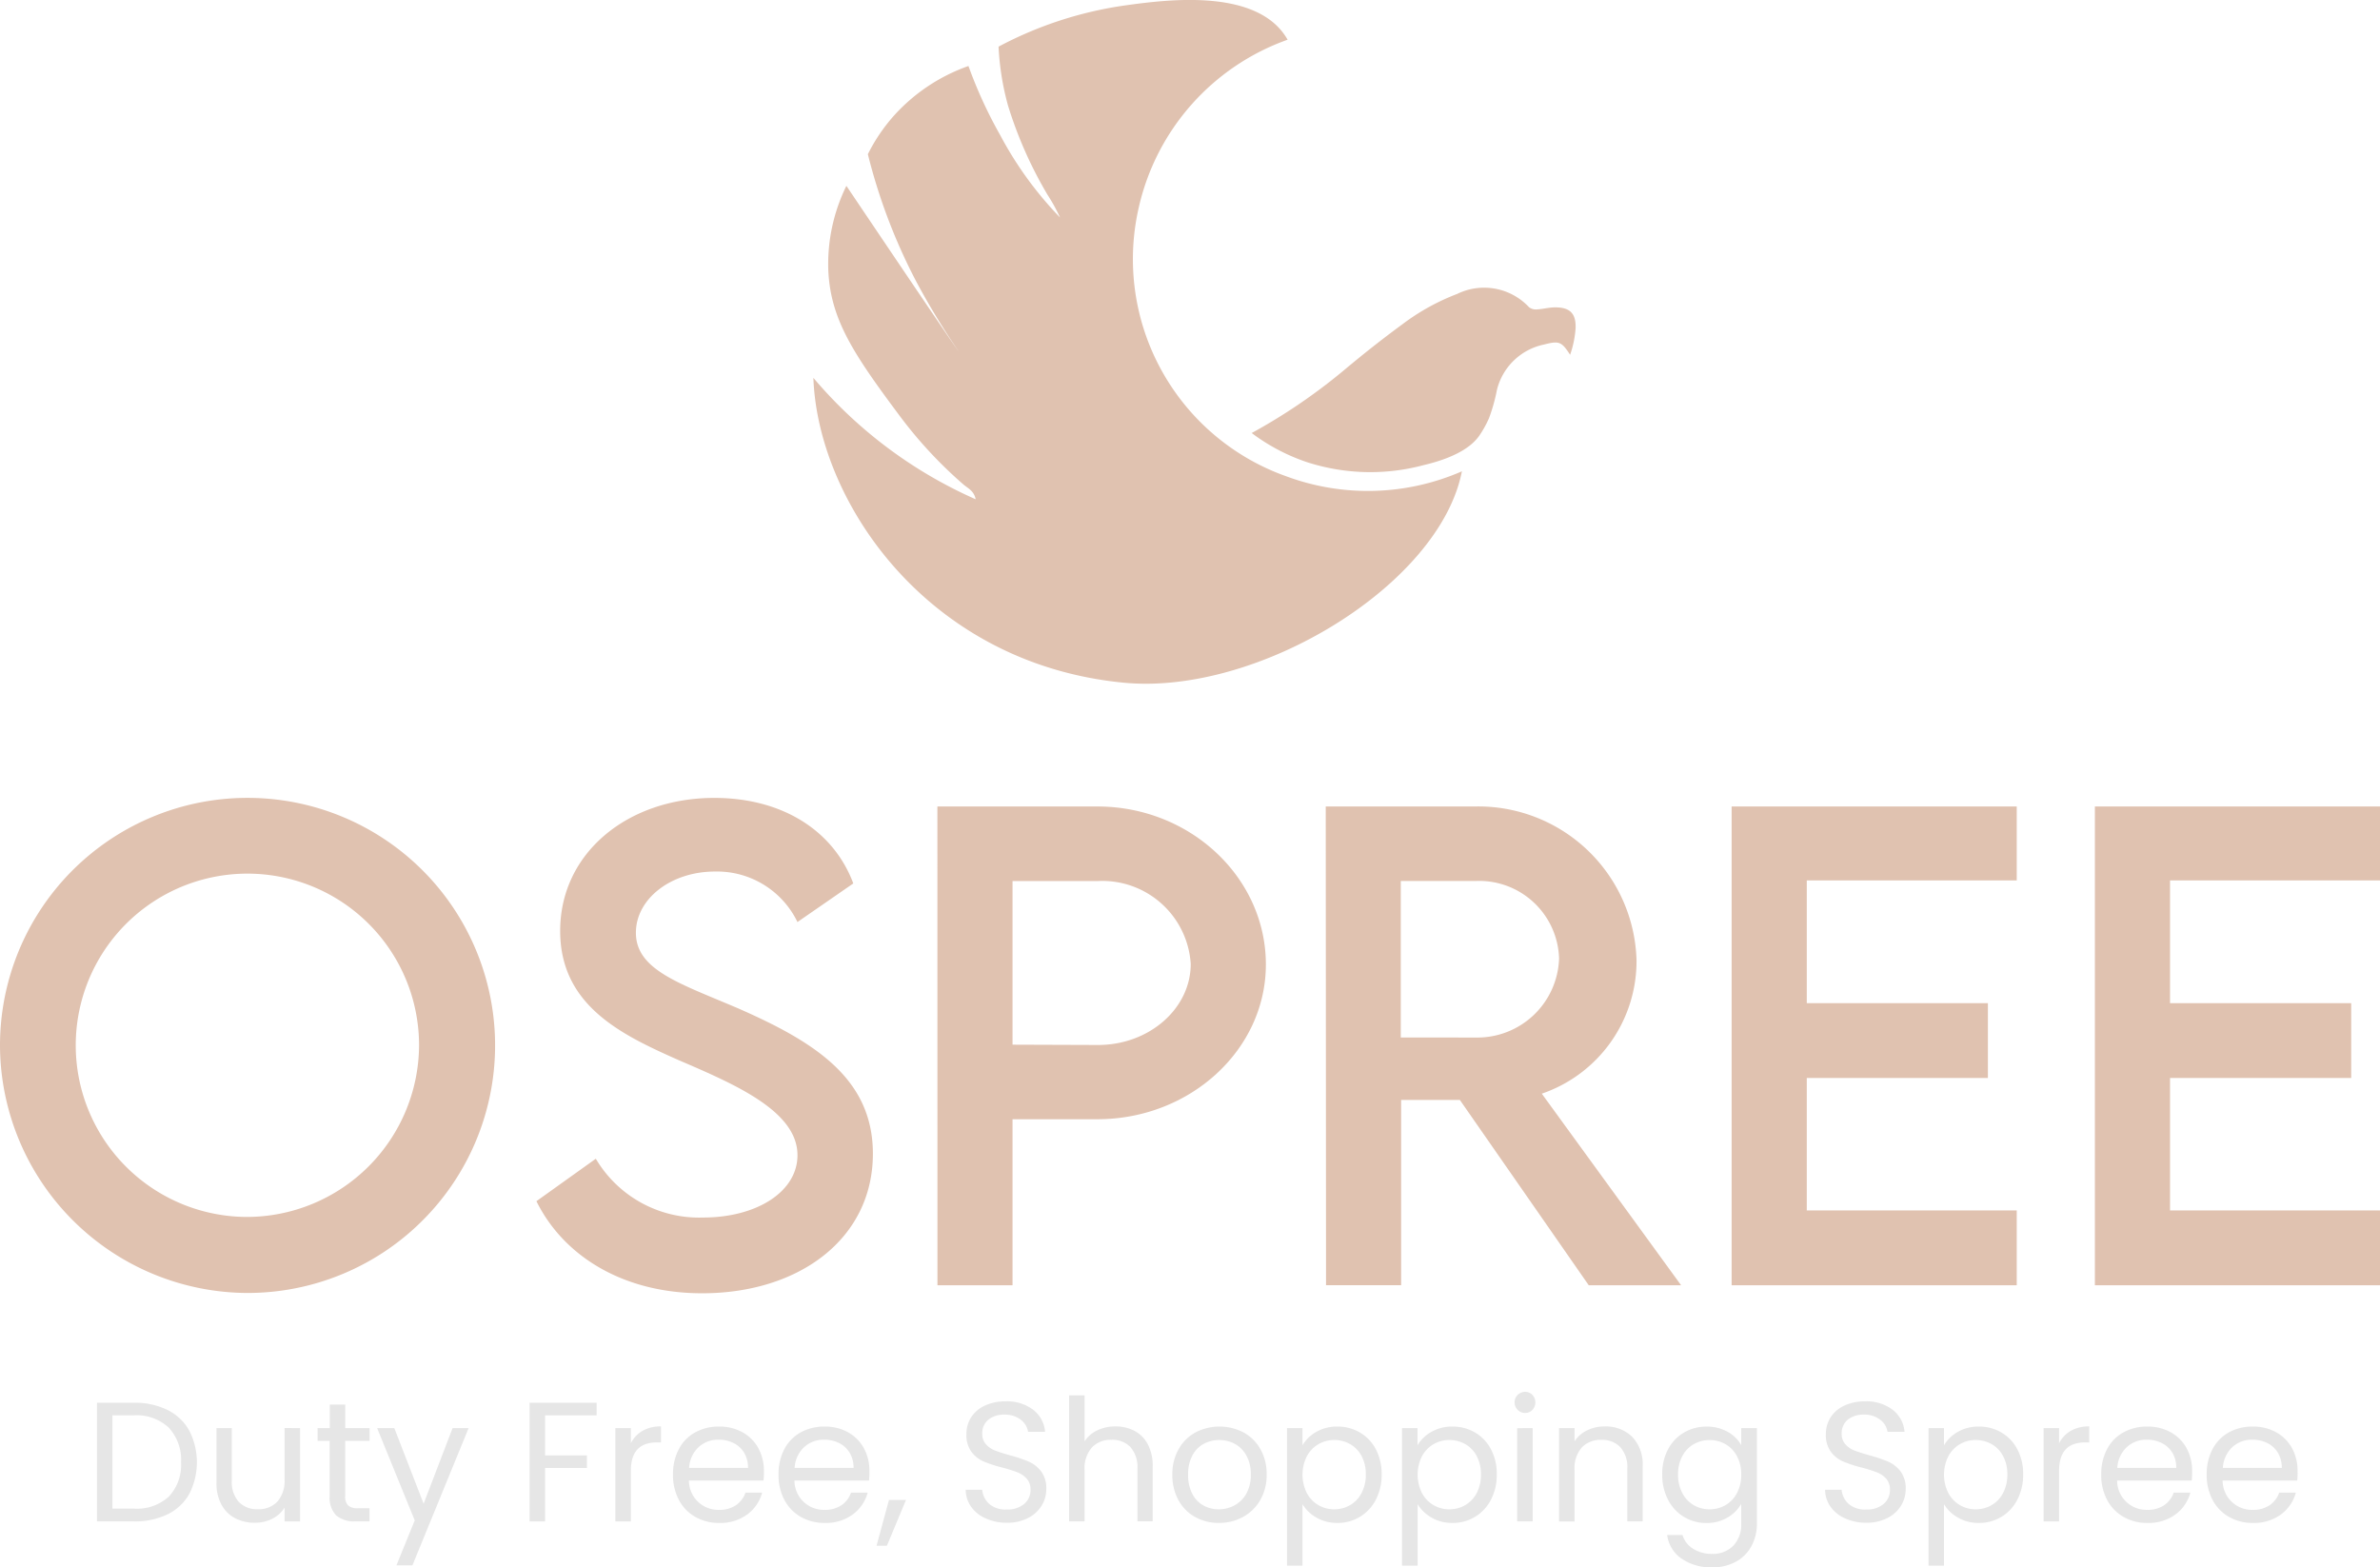 <?xml version="1.0" encoding="UTF-8"?>
<svg xmlns="http://www.w3.org/2000/svg" width="129.956" height="85.583" viewBox="0 0 129.956 85.583">
  <g id="Group_19433" data-name="Group 19433" transform="translate(-285.507 -551.686)">
    <g id="Group_19431" data-name="Group 19431" transform="translate(285.507 551.686)">
      <g id="Group_19429" data-name="Group 19429" transform="translate(44.41)">
        <g id="Group_19427" data-name="Group 19427">
          <path id="Path_76287" data-name="Path 76287" d="M433.6,572.318a24.634,24.634,0,0,0,8.862,6.63c-.09-.467-.431-.6-.67-.809a23.8,23.8,0,0,1-3.458-3.718c-2.546-3.411-3.8-5.289-3.919-7.982a9.677,9.677,0,0,1,.988-4.605c4.993,7.414,6.1,9.02,6.11,9.011a40.694,40.694,0,0,1-2.284-3.765,31.187,31.187,0,0,1-2.654-6.974,9.593,9.593,0,0,1,1.42-2.1,9.9,9.9,0,0,1,4.073-2.716,24.584,24.584,0,0,0,1.728,3.765,19.837,19.837,0,0,0,3.271,4.505,9.465,9.465,0,0,0-.679-1.234,22.541,22.541,0,0,1-2.16-4.876,14.57,14.57,0,0,1-.516-3.217,20.958,20.958,0,0,1,6.97-2.26c2.071-.282,6.78-.922,8.593,1.542a3.334,3.334,0,0,1,.22.339,12.693,12.693,0,0,0-8.125,9.151,12.581,12.581,0,0,0,8.07,14.695,12.816,12.816,0,0,0,9.572-.279c-1.212,6.218-11.148,12.253-18.471,11.542C439.8,587.921,433.842,579.058,433.6,572.318Z" transform="translate(-433.597 -551.686)" fill="#e0c2b0"></path>
        </g>
        <g id="Group_19428" data-name="Group 19428" transform="translate(23.932 15.723)">
          <path id="Path_76288" data-name="Path 76288" d="M531.094,606.32a5.564,5.564,0,0,1-.3,1.447c-.467-.725-.6-.772-1.427-.56a3.348,3.348,0,0,0-2.568,2.474,9.543,9.543,0,0,1-.432,1.544,5.81,5.81,0,0,1-.542.973c-.258.362-.934,1.1-3.025,1.592a11.244,11.244,0,0,1-6.368-.159,10.693,10.693,0,0,1-3.025-1.592,31.352,31.352,0,0,0,4.935-3.343c.43-.357,1.615-1.362,3.3-2.6a12.13,12.13,0,0,1,2.982-1.651,3.353,3.353,0,0,1,3.925.721.61.61,0,0,0,.426.123c.329-.016.656-.109.986-.111C530.779,605.171,531.123,605.5,531.094,606.32Z" transform="translate(-513.403 -604.117)" fill="#e0c2b0"></path>
        </g>
      </g>
      <g id="Group_19430" data-name="Group 19430" transform="translate(0 43.567)">
        <path id="Path_76289" data-name="Path 76289" d="M285.507,710.577A13.517,13.517,0,1,1,299,724.037,13.562,13.562,0,0,1,285.507,710.577Zm22.882-.032a9.373,9.373,0,1,0-9.39,9.341A9.416,9.416,0,0,0,308.389,710.545Z" transform="translate(-285.507 -697.004)" fill="#e0c2b0"></path>
        <path id="Path_76290" data-name="Path 76290" d="M383.18,718.988l3.243-2.319a6.549,6.549,0,0,0,5.855,3.211c2.935,0,5.157-1.411,5.157-3.405,0-2.416-3.438-3.876-6.487-5.189-3.065-1.362-6.471-2.951-6.471-7.054,0-4.281,3.714-7.265,8.416-7.265,3.73,0,6.519,1.8,7.59,4.67l-3.049,2.108a4.875,4.875,0,0,0-4.508-2.757c-2.4,0-4.314,1.492-4.314,3.341,0,2.043,2.417,2.773,5.595,4.135,4.135,1.816,7.346,3.811,7.346,7.93,0,4.638-4.022,7.622-9.325,7.622C387.931,724.015,384.672,722,383.18,718.988Z" transform="translate(-353.89 -696.966)" fill="#e0c2b0"></path>
        <path id="Path_76291" data-name="Path 76291" d="M456.19,698.534h8.741c5.06,0,9.195,3.876,9.195,8.627,0,4.654-4.135,8.449-9.195,8.449h-4.638v9.065h-4.1Zm13.833,8.595a4.839,4.839,0,0,0-5.092-4.524h-4.638v8.935l4.638.016C467.736,711.572,470.023,709.577,470.023,707.129Z" transform="translate(-405.005 -698.064)" fill="#e0c2b0"></path>
        <path id="Path_76292" data-name="Path 76292" d="M541.244,724.675l-7.038-10.119H531v10.119h-4.1l-.016-26.141H535a8.642,8.642,0,0,1,8.854,8.4,7.65,7.65,0,0,1-5.173,7.281l7.606,10.46ZM535.1,711.15a4.465,4.465,0,0,0,4.525-4.313A4.366,4.366,0,0,0,535.1,702.6h-4.119v8.546Z" transform="translate(-454.494 -698.064)" fill="#e0c2b0"></path>
        <path id="Path_76293" data-name="Path 76293" d="M604.91,702.572v6.7H614.8v4.086H604.91v7.233h11.465v4.086H600.807V698.534h15.568v4.038Z" transform="translate(-506.254 -698.064)" fill="#e0c2b0"></path>
        <path id="Path_76294" data-name="Path 76294" d="M671.053,702.572v6.7h9.892v4.086h-9.892v7.233h11.465v4.086H666.95V698.534h15.568v4.038Z" transform="translate(-552.562 -698.064)" fill="#e0c2b0"></path>
      </g>
    </g>
    <g id="Group_19432" data-name="Group 19432" transform="translate(290.801 627.685)">
      <path id="Path_76295" data-name="Path 76295" d="M307.013,807.494a2.779,2.779,0,0,1,1.19,1.129,3.812,3.812,0,0,1,0,3.453,2.728,2.728,0,0,1-1.19,1.116,4.085,4.085,0,0,1-1.836.386H303.16V807.1h2.017A4,4,0,0,1,307.013,807.494Zm.079,4.723a2.531,2.531,0,0,0,.66-1.864,2.584,2.584,0,0,0-.665-1.887,2.555,2.555,0,0,0-1.911-.679h-1.171v5.094h1.171A2.582,2.582,0,0,0,307.092,812.217Z" transform="translate(-303.16 -806.504)" fill="#e6e6e6"></path>
      <path id="Path_76296" data-name="Path 76296" d="M329.487,811.718v5.094h-.846v-.753a1.647,1.647,0,0,1-.674.609,2.084,2.084,0,0,1-.953.218,2.281,2.281,0,0,1-1.069-.246,1.788,1.788,0,0,1-.749-.739,2.435,2.435,0,0,1-.274-1.2v-2.984h.837v2.873a1.623,1.623,0,0,0,.381,1.157,1.361,1.361,0,0,0,1.041.4,1.392,1.392,0,0,0,1.069-.418,1.722,1.722,0,0,0,.39-1.218v-2.8Z" transform="translate(-318.396 -809.738)" fill="#e6e6e6"></path>
      <path id="Path_76297" data-name="Path 76297" d="M344.842,809.42v3a.714.714,0,0,0,.158.525.78.78,0,0,0,.548.153h.623v.716h-.762a1.516,1.516,0,0,1-1.06-.325,1.4,1.4,0,0,1-.354-1.069v-3h-.66v-.7H344V807.44h.846v1.283h1.33v.7Z" transform="translate(-331.288 -806.743)" fill="#e6e6e6"></path>
      <path id="Path_76298" data-name="Path 76298" d="M359.178,811.718l-3.068,7.493h-.874l1-2.454-2.054-5.039h.939l1.6,4.128,1.581-4.128Z" transform="translate(-338.884 -809.738)" fill="#e6e6e6"></path>
      <path id="Path_76299" data-name="Path 76299" d="M385.594,807.1v.688h-2.817v2.185h2.287v.688h-2.287v2.919h-.846V807.1Z" transform="translate(-358.309 -806.504)" fill="#e6e6e6"></path>
      <path id="Path_76300" data-name="Path 76300" d="M399.038,811.65a1.968,1.968,0,0,1,1.009-.242v.874h-.223q-1.422,0-1.422,1.543v2.77h-.846V811.5h.846v.828A1.623,1.623,0,0,1,399.038,811.65Z" transform="translate(-369.248 -809.521)" fill="#e6e6e6"></path>
      <path id="Path_76301" data-name="Path 76301" d="M413,814.386h-4.072a1.6,1.6,0,0,0,1.655,1.6,1.565,1.565,0,0,0,.916-.256,1.352,1.352,0,0,0,.516-.683h.911a2.186,2.186,0,0,1-.818,1.194,2.468,2.468,0,0,1-1.525.46,2.572,2.572,0,0,1-1.3-.325,2.3,2.3,0,0,1-.9-.925,2.869,2.869,0,0,1-.325-1.39,2.908,2.908,0,0,1,.316-1.385,2.217,2.217,0,0,1,.888-.916,2.645,2.645,0,0,1,1.316-.321,2.559,2.559,0,0,1,1.283.316,2.191,2.191,0,0,1,.86.869,2.567,2.567,0,0,1,.3,1.25A4.894,4.894,0,0,1,413,814.386Zm-1.06-1.52a1.391,1.391,0,0,0-.581-.53,1.808,1.808,0,0,0-.813-.181,1.568,1.568,0,0,0-1.092.409,1.665,1.665,0,0,0-.516,1.134h3.217A1.56,1.56,0,0,0,411.939,812.866Z" transform="translate(-376.604 -809.543)" fill="#e6e6e6"></path>
      <path id="Path_76302" data-name="Path 76302" d="M432.218,814.386h-4.072a1.6,1.6,0,0,0,1.655,1.6,1.564,1.564,0,0,0,.916-.256,1.35,1.35,0,0,0,.516-.683h.911a2.187,2.187,0,0,1-.818,1.194,2.468,2.468,0,0,1-1.525.46,2.573,2.573,0,0,1-1.3-.325,2.3,2.3,0,0,1-.9-.925,2.869,2.869,0,0,1-.325-1.39,2.907,2.907,0,0,1,.316-1.385,2.215,2.215,0,0,1,.888-.916,2.643,2.643,0,0,1,1.316-.321,2.559,2.559,0,0,1,1.283.316,2.191,2.191,0,0,1,.86.869,2.566,2.566,0,0,1,.3,1.25A4.886,4.886,0,0,1,432.218,814.386Zm-1.06-1.52a1.392,1.392,0,0,0-.581-.53,1.806,1.806,0,0,0-.813-.181,1.568,1.568,0,0,0-1.092.409,1.666,1.666,0,0,0-.516,1.134h3.217A1.559,1.559,0,0,0,431.159,812.866Z" transform="translate(-390.06 -809.543)" fill="#e6e6e6"></path>
      <path id="Path_76303" data-name="Path 76303" d="M446.716,824.8l-1.041,2.5h-.567l.679-2.5Z" transform="translate(-402.54 -818.897)" fill="#e6e6e6"></path>
      <path id="Path_76304" data-name="Path 76304" d="M462.444,813.22a1.911,1.911,0,0,1-.795-.632,1.616,1.616,0,0,1-.3-.934h.9a1.186,1.186,0,0,0,.376.767,1.351,1.351,0,0,0,.962.312,1.406,1.406,0,0,0,.953-.3.981.981,0,0,0,.348-.776.88.88,0,0,0-.2-.6,1.31,1.31,0,0,0-.511-.353,8.031,8.031,0,0,0-.827-.26,7.269,7.269,0,0,1-1.027-.335,1.649,1.649,0,0,1-.66-.525,1.543,1.543,0,0,1-.274-.962,1.666,1.666,0,0,1,.269-.939,1.757,1.757,0,0,1,.758-.632,2.668,2.668,0,0,1,1.12-.223,2.347,2.347,0,0,1,1.492.456,1.682,1.682,0,0,1,.656,1.209h-.93a1,1,0,0,0-.39-.655,1.389,1.389,0,0,0-.911-.284,1.32,1.32,0,0,0-.864.274.937.937,0,0,0-.335.767.831.831,0,0,0,.2.576,1.291,1.291,0,0,0,.493.339q.292.116.823.265a7.763,7.763,0,0,1,1.032.349,1.719,1.719,0,0,1,.669.53,1.541,1.541,0,0,1,.279.972,1.706,1.706,0,0,1-.251.892,1.844,1.844,0,0,1-.744.679,2.452,2.452,0,0,1-1.162.26A2.767,2.767,0,0,1,462.444,813.22Z" transform="translate(-413.913 -806.309)" fill="#e6e6e6"></path>
      <path id="Path_76305" data-name="Path 76305" d="M483.738,807.7a1.752,1.752,0,0,1,.73.739,2.5,2.5,0,0,1,.265,1.2v3H483.9v-2.882a1.639,1.639,0,0,0-.381-1.167,1.363,1.363,0,0,0-1.041-.4,1.394,1.394,0,0,0-1.064.418,1.708,1.708,0,0,0-.4,1.218v2.817h-.846v-6.879h.846v2.51a1.666,1.666,0,0,1,.693-.6,2.242,2.242,0,0,1,.99-.214A2.2,2.2,0,0,1,483.738,807.7Z" transform="translate(-427.086 -805.571)" fill="#e6e6e6"></path>
      <path id="Path_76306" data-name="Path 76306" d="M500.2,816.375a2.314,2.314,0,0,1-.911-.925,2.831,2.831,0,0,1-.33-1.39,2.756,2.756,0,0,1,.339-1.381,2.339,2.339,0,0,1,.925-.92,2.838,2.838,0,0,1,2.622,0,2.345,2.345,0,0,1,.925.916,2.745,2.745,0,0,1,.339,1.385,2.717,2.717,0,0,1-.349,1.39,2.417,2.417,0,0,1-.944.925,2.7,2.7,0,0,1-1.32.325A2.6,2.6,0,0,1,500.2,816.375Zm2.152-.632a1.63,1.63,0,0,0,.646-.641,2.056,2.056,0,0,0,.246-1.041,2.085,2.085,0,0,0-.242-1.041,1.583,1.583,0,0,0-.632-.637,1.823,1.823,0,0,0-1.7,0,1.532,1.532,0,0,0-.618.637,2.154,2.154,0,0,0-.232,1.041,2.211,2.211,0,0,0,.228,1.05,1.512,1.512,0,0,0,.609.637,1.713,1.713,0,0,0,.837.209A1.785,1.785,0,0,0,502.347,815.743Z" transform="translate(-440.239 -809.543)" fill="#e6e6e6"></path>
      <path id="Path_76307" data-name="Path 76307" d="M521.443,811.732a2.239,2.239,0,0,1,1.157-.293,2.387,2.387,0,0,1,1.232.325,2.3,2.3,0,0,1,.869.916,2.866,2.866,0,0,1,.316,1.371,2.927,2.927,0,0,1-.316,1.376,2.317,2.317,0,0,1-2.1,1.274,2.224,2.224,0,0,1-1.148-.293,2.094,2.094,0,0,1-.758-.73v3.356h-.846v-7.511h.846v.939A2.017,2.017,0,0,1,521.443,811.732Zm2.477,1.315a1.611,1.611,0,0,0-.627-.651,1.738,1.738,0,0,0-.869-.223,1.7,1.7,0,0,0-.86.228,1.665,1.665,0,0,0-.632.66,2.243,2.243,0,0,0,0,2.008,1.661,1.661,0,0,0,.632.66,1.691,1.691,0,0,0,.86.228,1.708,1.708,0,0,0,.869-.228,1.634,1.634,0,0,0,.627-.66,2.122,2.122,0,0,0,.232-1.018A2.074,2.074,0,0,0,523.921,813.047Z" transform="translate(-454.868 -809.543)" fill="#e6e6e6"></path>
      <path id="Path_76308" data-name="Path 76308" d="M542.4,811.732a2.239,2.239,0,0,1,1.157-.293,2.386,2.386,0,0,1,1.232.325,2.3,2.3,0,0,1,.869.916,2.862,2.862,0,0,1,.316,1.371,2.923,2.923,0,0,1-.316,1.376,2.317,2.317,0,0,1-2.1,1.274,2.223,2.223,0,0,1-1.148-.293,2.094,2.094,0,0,1-.758-.73v3.356H540.8v-7.511h.846v.939A2.015,2.015,0,0,1,542.4,811.732Zm2.478,1.315a1.612,1.612,0,0,0-.628-.651,1.738,1.738,0,0,0-.869-.223,1.7,1.7,0,0,0-.86.228,1.668,1.668,0,0,0-.632.66,2.246,2.246,0,0,0,0,2.008,1.665,1.665,0,0,0,.632.66,1.69,1.69,0,0,0,.86.228,1.708,1.708,0,0,0,.869-.228,1.634,1.634,0,0,0,.628-.66,2.122,2.122,0,0,0,.232-1.018A2.074,2.074,0,0,0,544.876,813.047Z" transform="translate(-469.539 -809.543)" fill="#e6e6e6"></path>
      <path id="Path_76309" data-name="Path 76309" d="M561.462,806.1a.576.576,0,0,1,.409-.985.53.53,0,0,1,.395.167.6.6,0,0,1,0,.818.53.53,0,0,1-.395.167A.556.556,0,0,1,561.462,806.1Zm.818.995v5.094h-.846V807.1Z" transform="translate(-483.885 -805.115)" fill="#e6e6e6"></path>
      <path id="Path_76310" data-name="Path 76310" d="M573.374,811.97a2.166,2.166,0,0,1,.576,1.622v3h-.837v-2.882a1.637,1.637,0,0,0-.381-1.167,1.363,1.363,0,0,0-1.041-.4,1.4,1.4,0,0,0-1.065.418,1.711,1.711,0,0,0-.395,1.218V816.6h-.846V811.5h.846v.725a1.683,1.683,0,0,1,.683-.6,2.122,2.122,0,0,1,.953-.214A2.066,2.066,0,0,1,573.374,811.97Z" transform="translate(-489.55 -809.521)" fill="#e6e6e6"></path>
      <path id="Path_76311" data-name="Path 76311" d="M591.746,811.727a1.913,1.913,0,0,1,.739.725v-.93h.855v5.206a2.545,2.545,0,0,1-.3,1.241,2.12,2.12,0,0,1-.85.85,2.613,2.613,0,0,1-1.288.307,2.824,2.824,0,0,1-1.673-.474,1.853,1.853,0,0,1-.79-1.292h.837a1.333,1.333,0,0,0,.576.748,1.888,1.888,0,0,0,1.051.283,1.55,1.55,0,0,0,1.139-.437,1.65,1.65,0,0,0,.441-1.227V815.66a2.036,2.036,0,0,1-.744.744,2.189,2.189,0,0,1-1.153.3,2.317,2.317,0,0,1-2.1-1.274,2.919,2.919,0,0,1-.316-1.376,2.858,2.858,0,0,1,.316-1.371,2.3,2.3,0,0,1,.869-.916,2.385,2.385,0,0,1,1.232-.325A2.271,2.271,0,0,1,591.746,811.727Zm.506,1.329a1.644,1.644,0,0,0-.628-.656,1.78,1.78,0,0,0-1.734,0,1.621,1.621,0,0,0-.623.651,2.071,2.071,0,0,0-.232,1,2.118,2.118,0,0,0,.232,1.018,1.644,1.644,0,0,0,.623.66,1.683,1.683,0,0,0,.865.228,1.707,1.707,0,0,0,.869-.228,1.632,1.632,0,0,0,.628-.66,2.1,2.1,0,0,0,.232-1.009A2.069,2.069,0,0,0,592.252,813.057Z" transform="translate(-502.701 -809.543)" fill="#e6e6e6"></path>
      <path id="Path_76312" data-name="Path 76312" d="M618.93,813.22a1.914,1.914,0,0,1-.795-.632,1.618,1.618,0,0,1-.3-.934h.9a1.185,1.185,0,0,0,.377.767,1.35,1.35,0,0,0,.962.312,1.4,1.4,0,0,0,.953-.3.979.979,0,0,0,.349-.776.88.88,0,0,0-.2-.6,1.308,1.308,0,0,0-.511-.353,8.038,8.038,0,0,0-.827-.26,7.293,7.293,0,0,1-1.027-.335,1.651,1.651,0,0,1-.66-.525,1.543,1.543,0,0,1-.274-.962,1.668,1.668,0,0,1,.27-.939,1.757,1.757,0,0,1,.758-.632,2.667,2.667,0,0,1,1.12-.223,2.349,2.349,0,0,1,1.492.456,1.684,1.684,0,0,1,.655,1.209h-.93a1,1,0,0,0-.391-.655,1.388,1.388,0,0,0-.911-.284,1.321,1.321,0,0,0-.865.274.937.937,0,0,0-.335.767.829.829,0,0,0,.2.576,1.289,1.289,0,0,0,.492.339q.293.116.823.265a7.749,7.749,0,0,1,1.032.349,1.72,1.72,0,0,1,.669.53,1.541,1.541,0,0,1,.279.972,1.706,1.706,0,0,1-.251.892,1.845,1.845,0,0,1-.744.679,2.453,2.453,0,0,1-1.162.26A2.768,2.768,0,0,1,618.93,813.22Z" transform="translate(-523.472 -806.309)" fill="#e6e6e6"></path>
      <path id="Path_76313" data-name="Path 76313" d="M638.249,811.732a2.238,2.238,0,0,1,1.157-.293,2.385,2.385,0,0,1,1.232.325,2.3,2.3,0,0,1,.869.916,2.866,2.866,0,0,1,.316,1.371,2.927,2.927,0,0,1-.316,1.376,2.318,2.318,0,0,1-2.1,1.274,2.223,2.223,0,0,1-1.148-.293,2.092,2.092,0,0,1-.758-.73v3.356h-.846v-7.511h.846v.939A2.013,2.013,0,0,1,638.249,811.732Zm2.477,1.315a1.609,1.609,0,0,0-.627-.651,1.738,1.738,0,0,0-.869-.223,1.7,1.7,0,0,0-.86.228,1.665,1.665,0,0,0-.632.66,2.243,2.243,0,0,0,0,2.008,1.662,1.662,0,0,0,.632.66,1.691,1.691,0,0,0,.86.228,1.709,1.709,0,0,0,.869-.228,1.631,1.631,0,0,0,.627-.66,2.118,2.118,0,0,0,.233-1.018A2.07,2.07,0,0,0,640.727,813.047Z" transform="translate(-536.646 -809.543)" fill="#e6e6e6"></path>
      <path id="Path_76314" data-name="Path 76314" d="M659.093,811.65a1.97,1.97,0,0,1,1.009-.242v.874h-.223q-1.422,0-1.422,1.543v2.77h-.846V811.5h.846v.828A1.623,1.623,0,0,1,659.093,811.65Z" transform="translate(-551.317 -809.521)" fill="#e6e6e6"></path>
      <path id="Path_76315" data-name="Path 76315" d="M673.055,814.386h-4.072a1.6,1.6,0,0,0,1.655,1.6,1.564,1.564,0,0,0,.916-.256,1.35,1.35,0,0,0,.516-.683h.911a2.185,2.185,0,0,1-.818,1.194,2.467,2.467,0,0,1-1.524.46,2.573,2.573,0,0,1-1.3-.325,2.3,2.3,0,0,1-.9-.925,2.865,2.865,0,0,1-.325-1.39,2.906,2.906,0,0,1,.316-1.385,2.215,2.215,0,0,1,.888-.916,2.643,2.643,0,0,1,1.316-.321,2.559,2.559,0,0,1,1.283.316,2.191,2.191,0,0,1,.86.869,2.566,2.566,0,0,1,.3,1.25A4.886,4.886,0,0,1,673.055,814.386Zm-1.06-1.52a1.392,1.392,0,0,0-.581-.53,1.806,1.806,0,0,0-.813-.181,1.568,1.568,0,0,0-1.092.409,1.666,1.666,0,0,0-.516,1.134h3.217A1.563,1.563,0,0,0,672,812.866Z" transform="translate(-558.674 -809.543)" fill="#e6e6e6"></path>
      <path id="Path_76316" data-name="Path 76316" d="M692.275,814.386H688.2a1.6,1.6,0,0,0,1.655,1.6,1.565,1.565,0,0,0,.916-.256,1.352,1.352,0,0,0,.516-.683h.911a2.187,2.187,0,0,1-.818,1.194,2.467,2.467,0,0,1-1.525.46,2.572,2.572,0,0,1-1.3-.325,2.3,2.3,0,0,1-.9-.925,2.865,2.865,0,0,1-.325-1.39,2.9,2.9,0,0,1,.316-1.385,2.215,2.215,0,0,1,.888-.916,2.643,2.643,0,0,1,1.315-.321,2.56,2.56,0,0,1,1.283.316,2.191,2.191,0,0,1,.86.869,2.567,2.567,0,0,1,.3,1.25A4.97,4.97,0,0,1,692.275,814.386Zm-1.06-1.52a1.393,1.393,0,0,0-.581-.53,1.808,1.808,0,0,0-.813-.181,1.568,1.568,0,0,0-1.092.409,1.665,1.665,0,0,0-.516,1.134h3.217A1.563,1.563,0,0,0,691.216,812.866Z" transform="translate(-572.131 -809.543)" fill="#e6e6e6"></path>
    </g>
  </g>
</svg>
